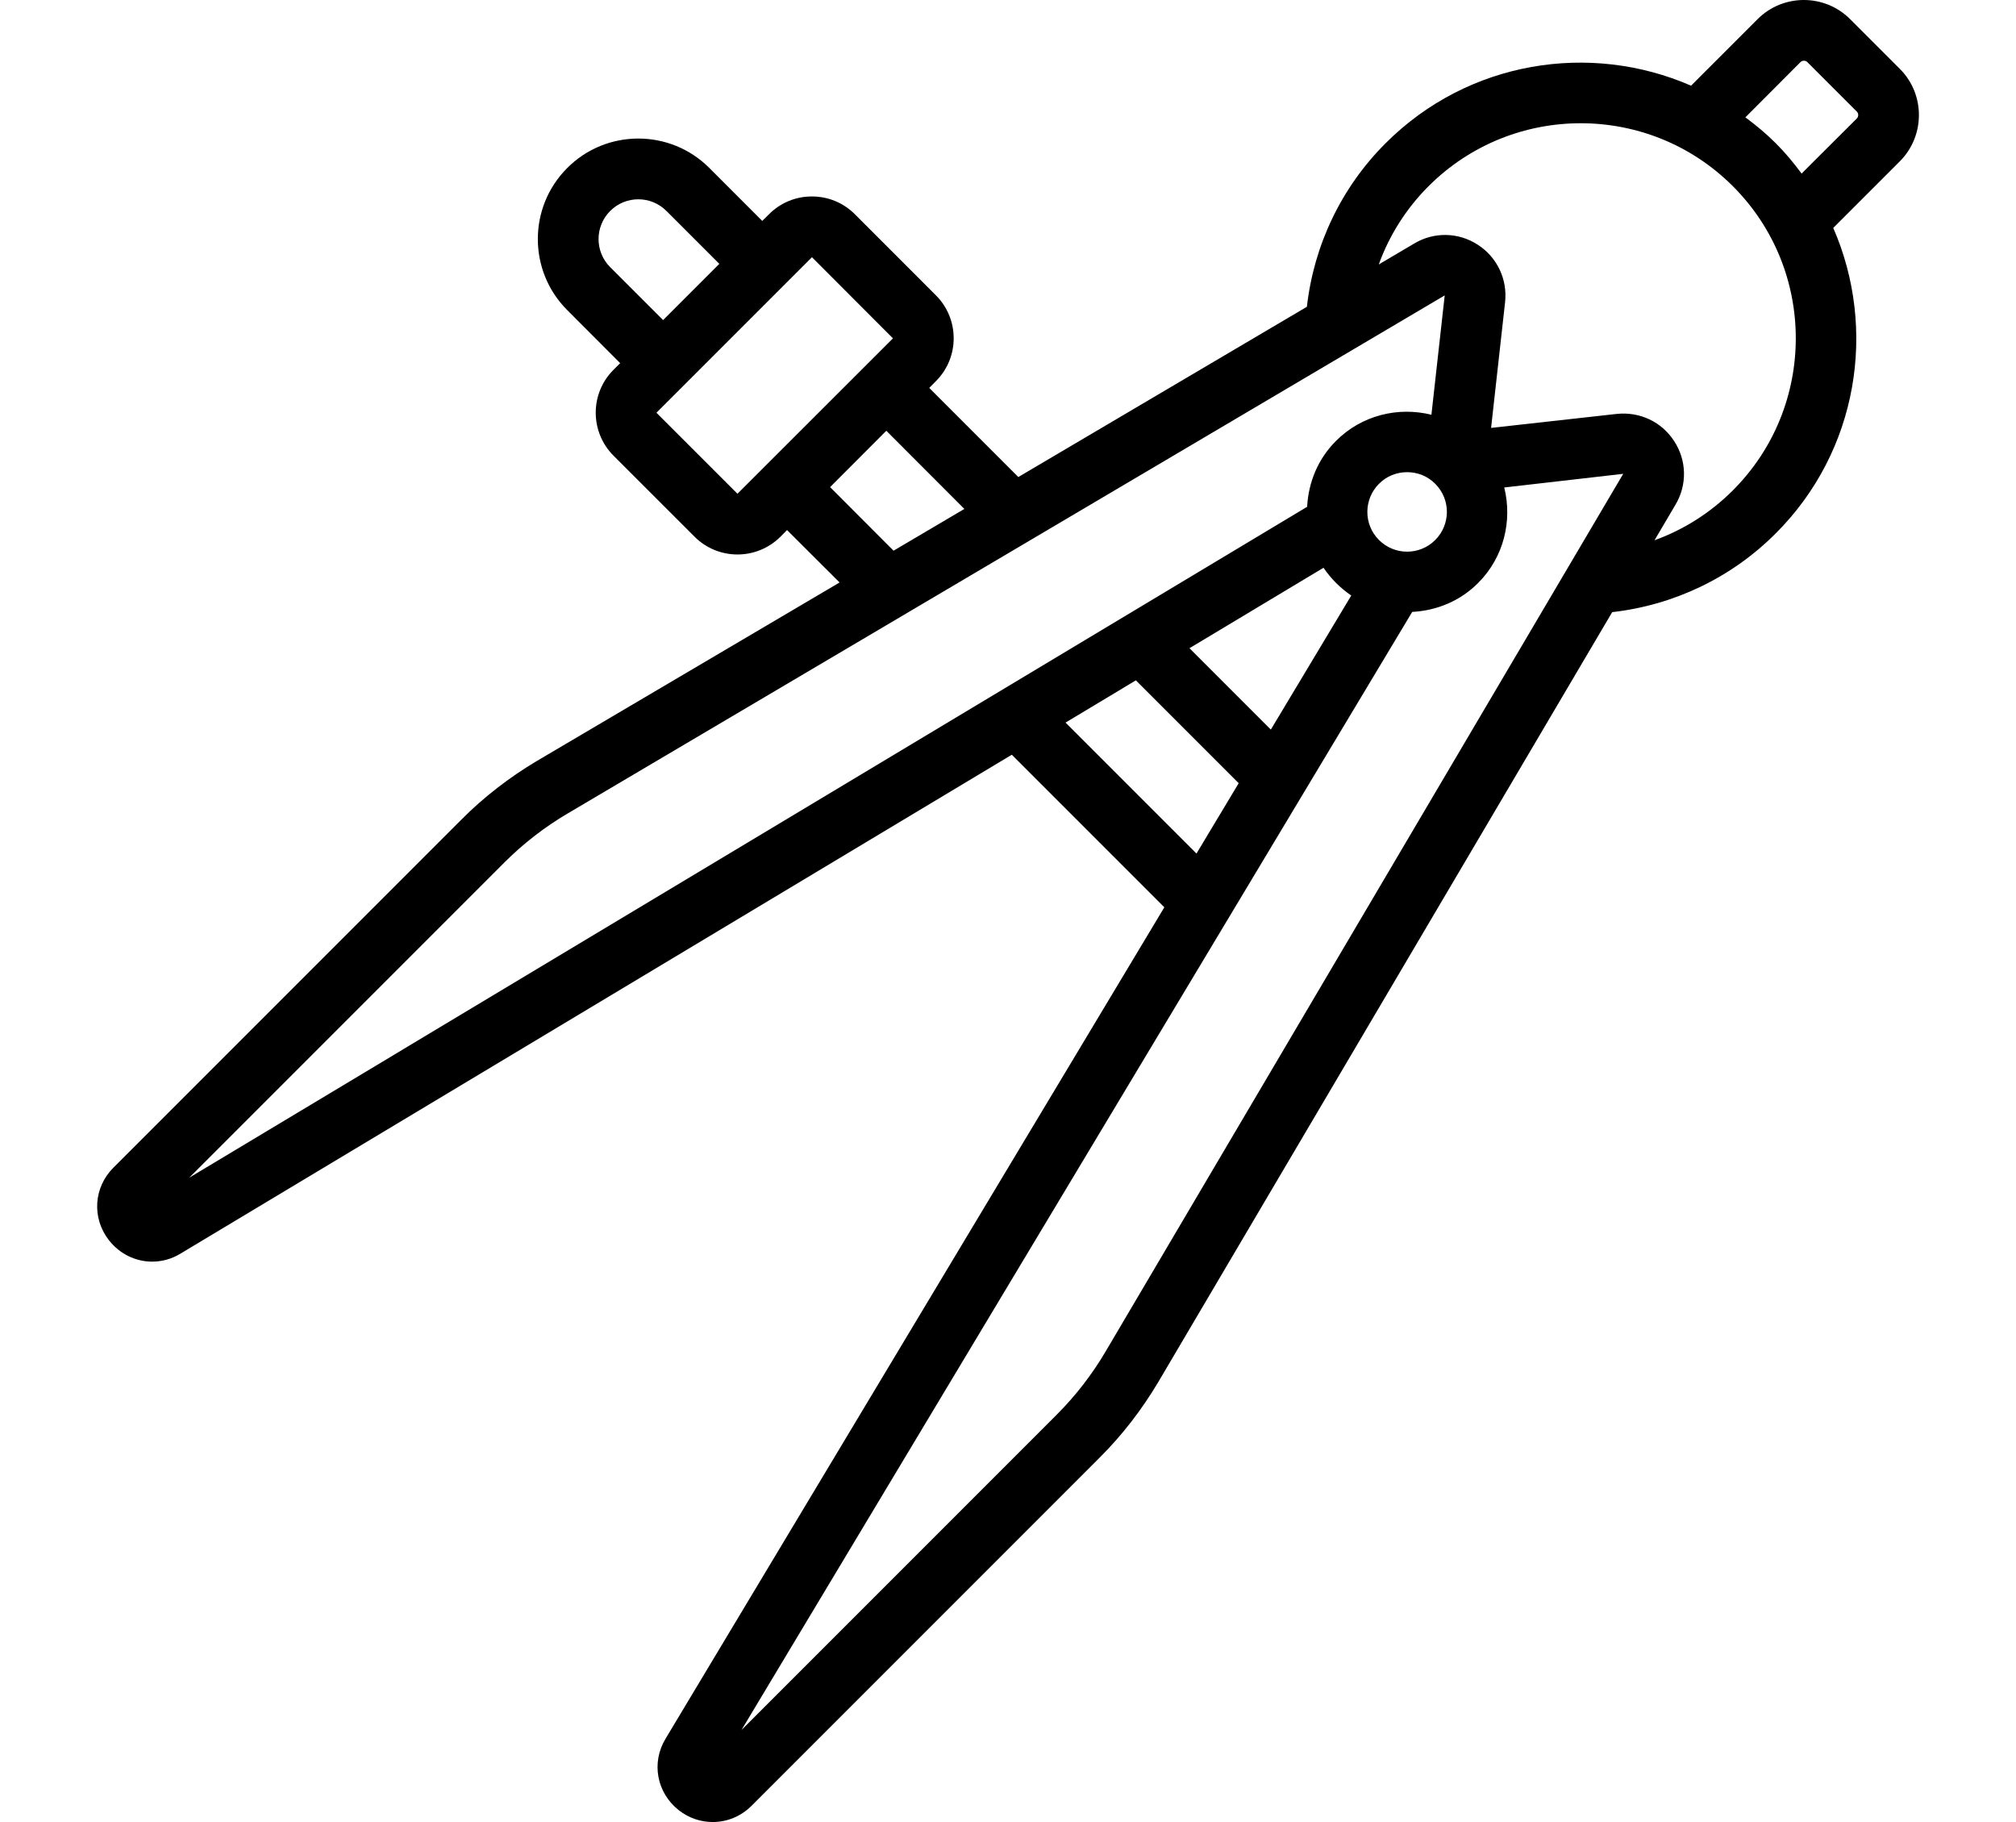 <svg xmlns="http://www.w3.org/2000/svg" width="166" height="150" viewBox="0 0 166 150" fill="none"><g clip-path="url(#clip0_77_125)"><path d="M152.897 9.749L148.346 14.289C147.702 13.42 147.008 12.58 146.217 11.789C145.426 10.999 144.586 10.305 143.717 9.66L148.258 5.11C148.405 4.962 148.668 4.962 148.815 5.11L152.897 9.191C153.044 9.339 153.044 9.601 152.897 9.749ZM142.682 40.374C140.835 42.221 138.639 43.608 136.235 44.477L137.964 41.547C138.931 39.917 138.893 37.914 137.858 36.323C136.831 34.73 135.035 33.88 133.13 34.075L122.778 35.228L123.931 24.876C124.136 22.991 123.276 21.175 121.684 20.149C120.093 19.114 118.08 19.074 116.459 20.042L113.529 21.771C114.399 19.368 115.785 17.171 117.632 15.325C124.546 8.42 135.776 8.42 142.682 15.325C149.596 22.23 149.596 33.47 142.682 40.374ZM91.058 111.228C89.934 113.143 88.568 114.911 86.995 116.482L61.056 142.422L116.284 50.376C118.334 50.268 120.258 49.457 121.713 47.992C123.842 45.863 124.536 42.856 123.862 40.132L133.658 39.008L91.058 111.228ZM87.738 59.488L93.528 56.01L101.996 64.478L98.519 70.269L87.738 59.488ZM113.549 44.457C112.27 43.188 112.27 41.108 113.549 39.828C114.184 39.184 115.024 38.872 115.864 38.872C116.704 38.872 117.543 39.184 118.178 39.828C119.458 41.108 119.458 43.178 118.178 44.457C116.899 45.737 114.829 45.737 113.549 44.457ZM104.642 60.064L97.943 53.364L108.979 46.742C109.281 47.182 109.624 47.602 110.014 47.992C110.405 48.383 110.824 48.725 111.264 49.027L104.642 60.064ZM41.524 71.011C43.096 69.439 44.864 68.072 46.778 66.948L118.959 24.32L117.865 34.144C115.14 33.47 112.143 34.164 110.014 36.293C108.549 37.748 107.739 39.672 107.631 41.723L15.585 96.951L41.524 71.011ZM68.352 40.102L72.981 35.463L79.407 41.898L73.577 45.337L68.352 40.102ZM54.053 33.979L66.858 21.175L73.528 27.855L60.724 40.648L54.053 33.979ZM50.244 21.996C48.966 20.716 48.966 18.646 50.244 17.367C51.524 16.087 53.595 16.087 54.875 17.367L59.23 21.722L54.601 26.351L50.244 21.996ZM152.34 1.575C150.241 -0.525 146.822 -0.525 144.723 1.575L139.244 7.054C130.932 3.43 120.893 4.992 114.095 11.789C110.444 15.433 108.187 20.178 107.611 25.257L83.85 39.272L76.516 31.936L77.062 31.38C79.016 29.436 79.016 26.262 77.062 24.31L70.393 17.639C69.445 16.692 68.195 16.174 66.858 16.174C66.848 16.174 66.848 16.174 66.848 16.174C65.519 16.174 64.259 16.692 63.321 17.639L62.765 18.187L58.41 13.83C55.187 10.598 49.932 10.598 46.709 13.83C43.478 17.053 43.478 22.308 46.709 25.531L51.066 29.896L50.518 30.444C48.565 32.386 48.565 35.56 50.518 37.514L57.189 44.183C58.166 45.161 59.445 45.648 60.724 45.648C62.004 45.648 63.283 45.161 64.269 44.183L64.806 43.637L69.133 47.953L44.229 62.633C41.964 63.979 39.854 65.602 37.989 67.477L9.345 96.121C7.703 97.761 7.547 100.281 8.973 102.106C9.872 103.25 11.181 103.865 12.529 103.865C13.329 103.865 14.14 103.65 14.871 103.2L83.314 62.134L95.873 74.693L54.806 143.135C53.605 145.117 54.073 147.597 55.9 149.034C56.74 149.687 57.716 150 58.692 150C59.845 150 60.997 149.551 61.886 148.662L90.53 120.017C92.405 118.152 94.027 116.043 95.374 113.777L132.75 50.395C137.828 49.819 142.574 47.563 146.217 43.911C153.015 37.123 154.576 27.074 150.953 18.763L156.432 13.284C158.531 11.184 158.531 7.756 156.432 5.666L152.34 1.575Z" fill="black"></path></g><defs><clipPath id="clip0_77_125"><rect width="166" height="150" fill="white"></rect></clipPath></defs></svg>